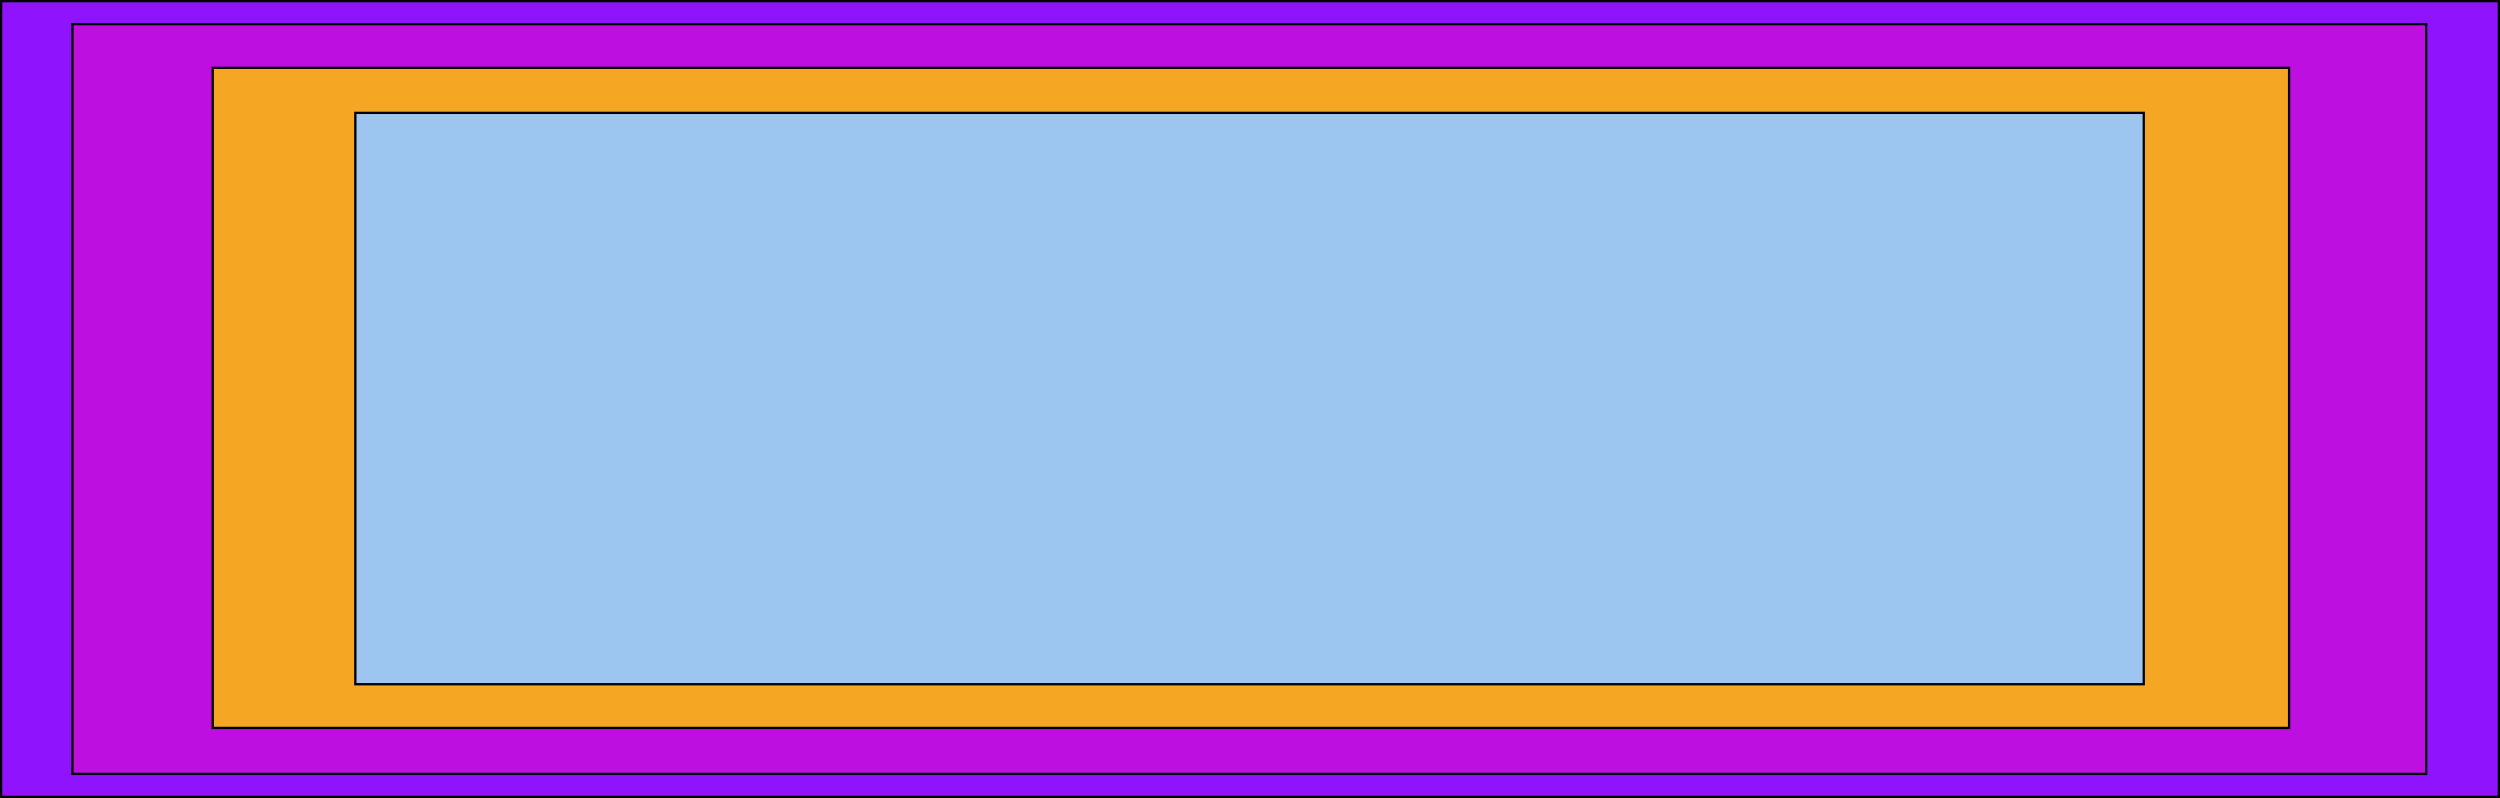 <?xml version="1.0" encoding="UTF-8"?>
<svg width="1087px" height="347px" viewBox="0 0 1087 347" version="1.1" xmlns="http://www.w3.org/2000/svg" xmlns:xlink="http://www.w3.org/1999/xlink">
    <!-- Generator: Sketch 63 (92445) - https://sketch.com -->
    <title>Group 2 Copy 4</title>
    <desc>Created with Sketch.</desc>
    <g id="Design" stroke="none" stroke-width="1" fill="none" fill-rule="evenodd">
        <g id="Home-Page--Mobile" transform="translate(-66, -1293)" stroke="#000000">
            <g id="Group-3" transform="translate(-21, 1293)">
                <g id="Group-2-Copy-4" transform="translate(630.5, 173.5) scale(1, -1) translate(-630.5, -173.5) translate(87, 0)">
                    <g id="Group-5">
                        <rect id="Rectangle-Copy-6" fill="#9013FE" x="0.5" y="0.5" width="1086" height="346"></rect>
                        <rect id="Rectangle-Copy-5" fill="#BD10E0" x="31.5" y="10.5" width="1023.406" height="326"></rect>
                        <rect id="Rectangle-Copy-4" fill="#F5A623" x="92.5" y="30.5" width="902.798" height="287"></rect>
                        <rect id="Rectangle-Copy-7" fill="#9CC5F0" transform="translate(543.305, 173.713) scale(1, -1) translate(-543.305, -173.713) " x="154.5" y="49.5" width="777.61" height="248.427"></rect>
                    </g>
                </g>
            </g>
        </g>
    </g>
</svg>